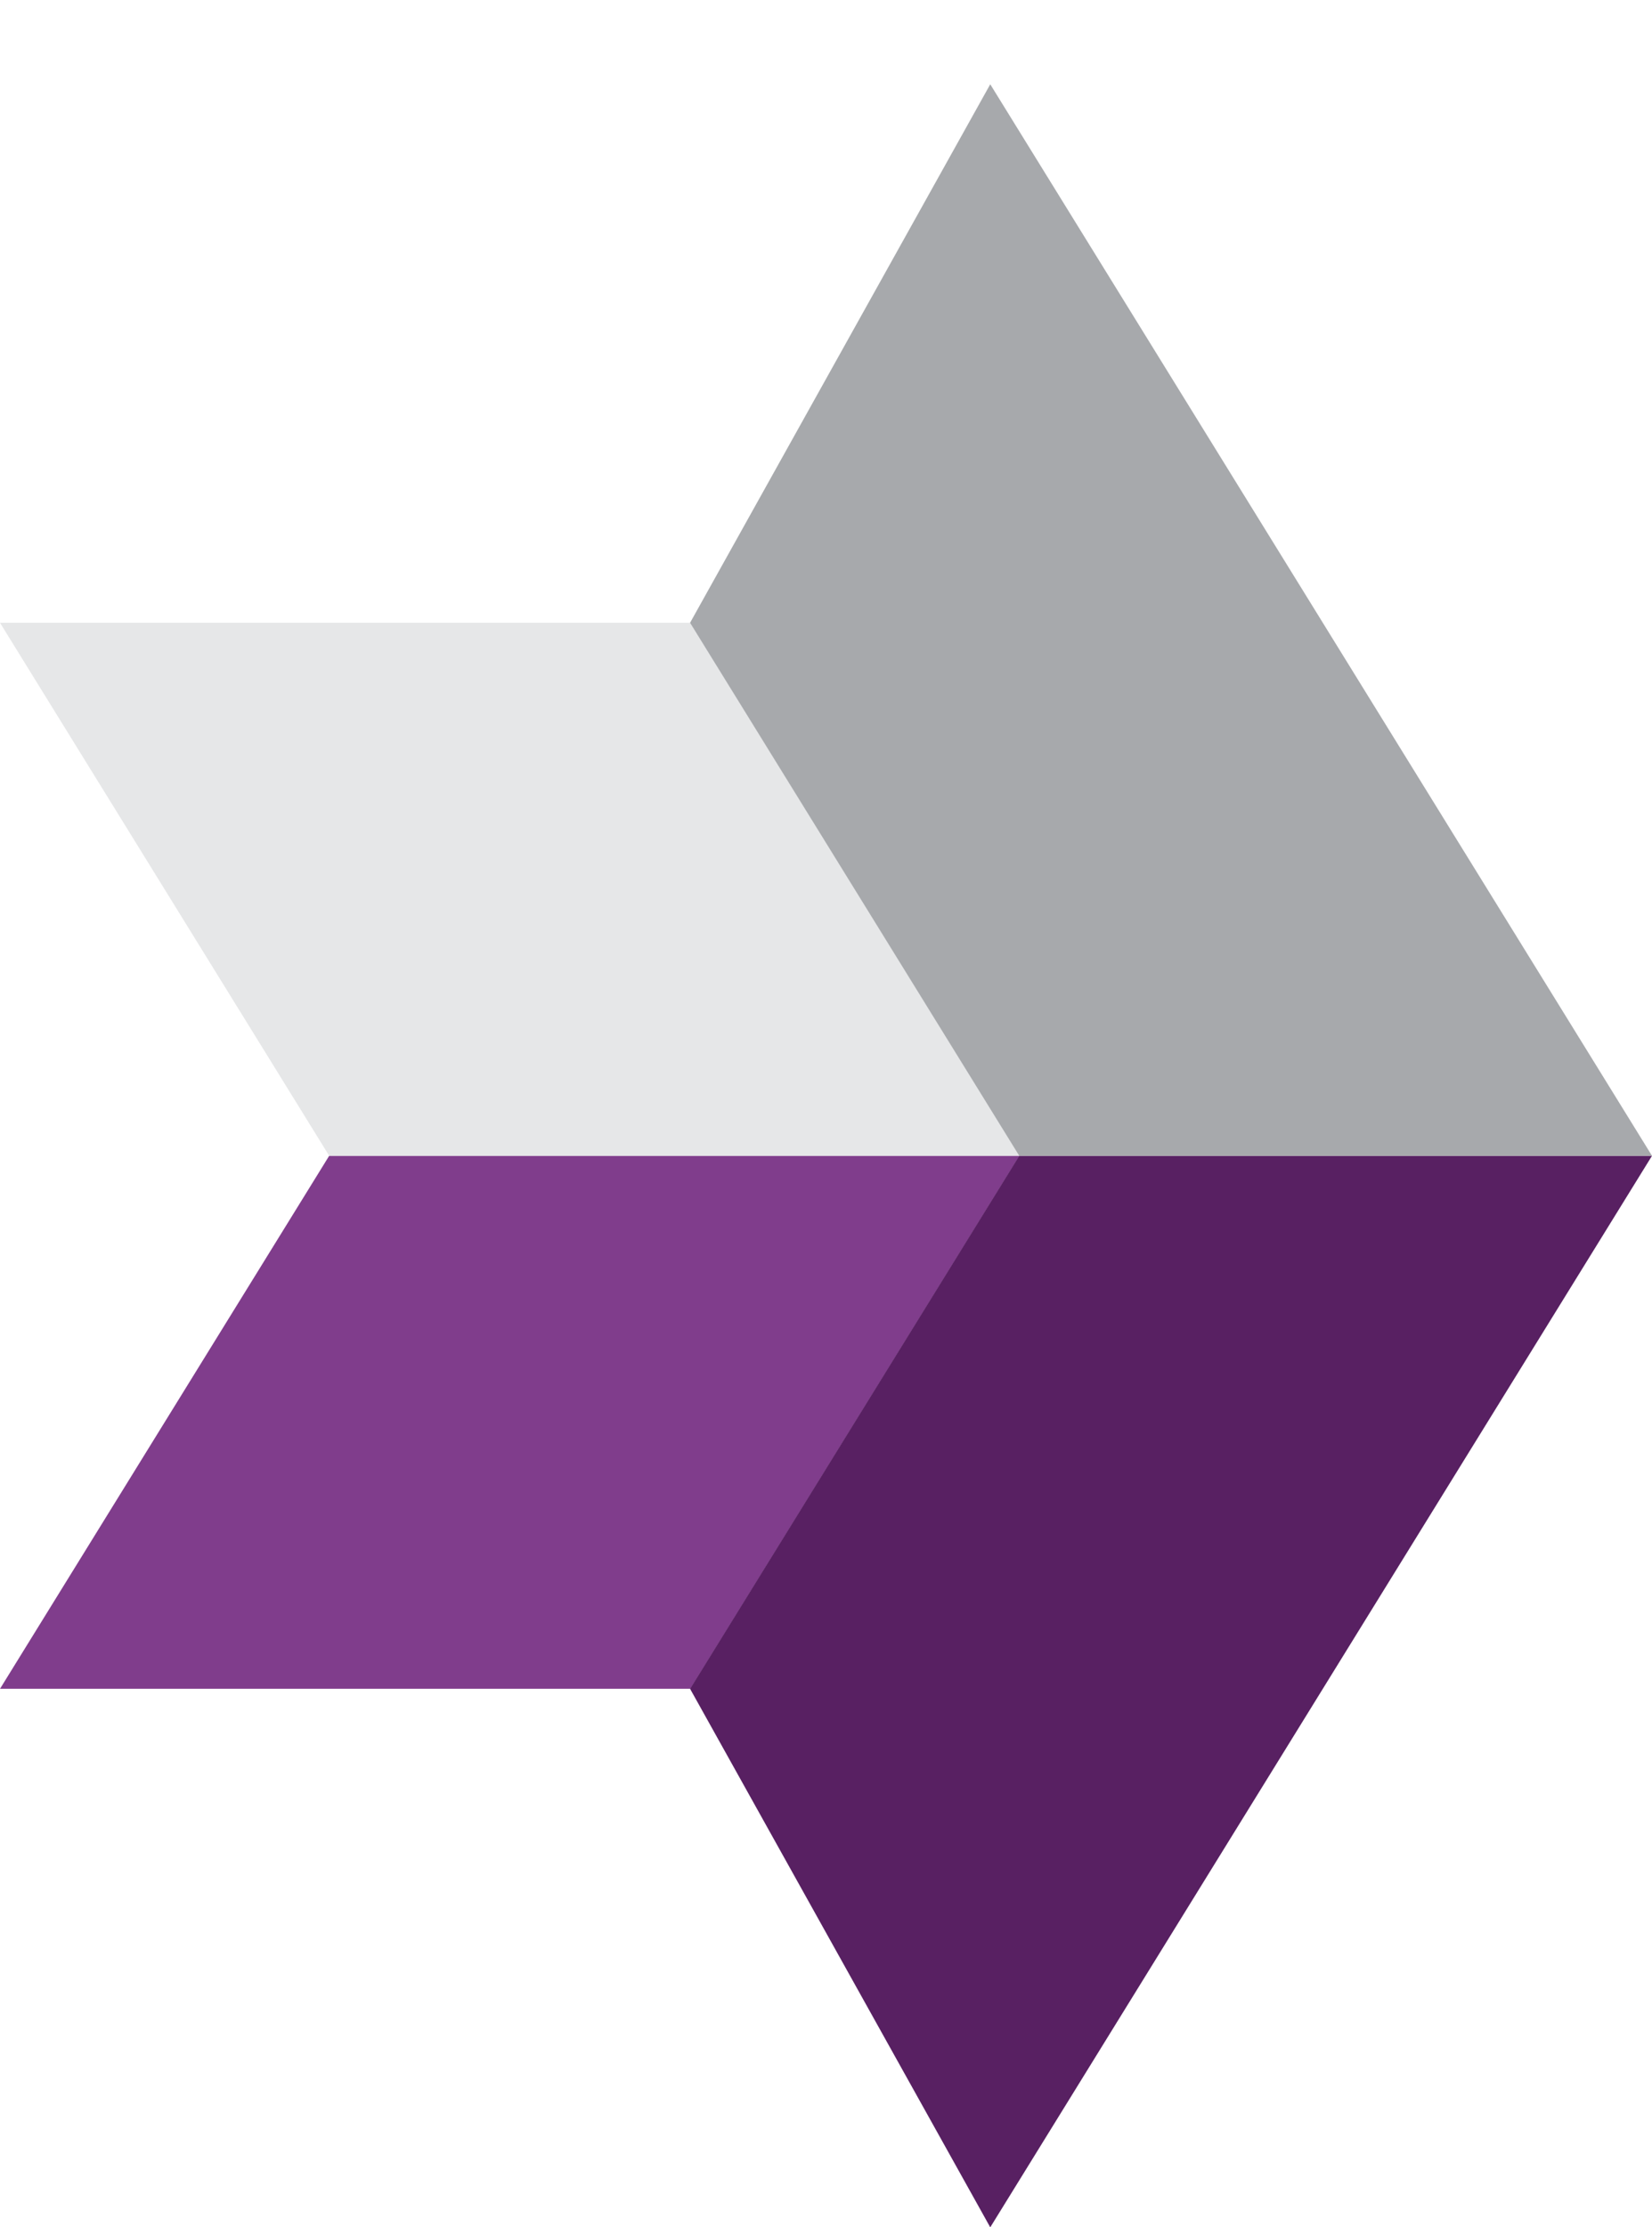 <svg version="1.1" id="Слой_1" xmlns="http://www.w3.org/2000/svg" x="0" y="0" viewBox="0 0 760.63 1025.17" xml:space="preserve"><style/><path fill="#803d8c" d="M469.39 531.98H151.57L0 777.31h317.83z"/><path fill="#582062" d="M760.63 531.98H469.29L317.73 777.31l138.21 247.86z"/><path fill="#e6e7e8" d="M469.39 531.98H151.57L0 286.65h317.83z"/><path fill="#a7a9ac" d="M760.63 531.98H469.29L317.73 286.65 455.94 38.79z"/></svg>